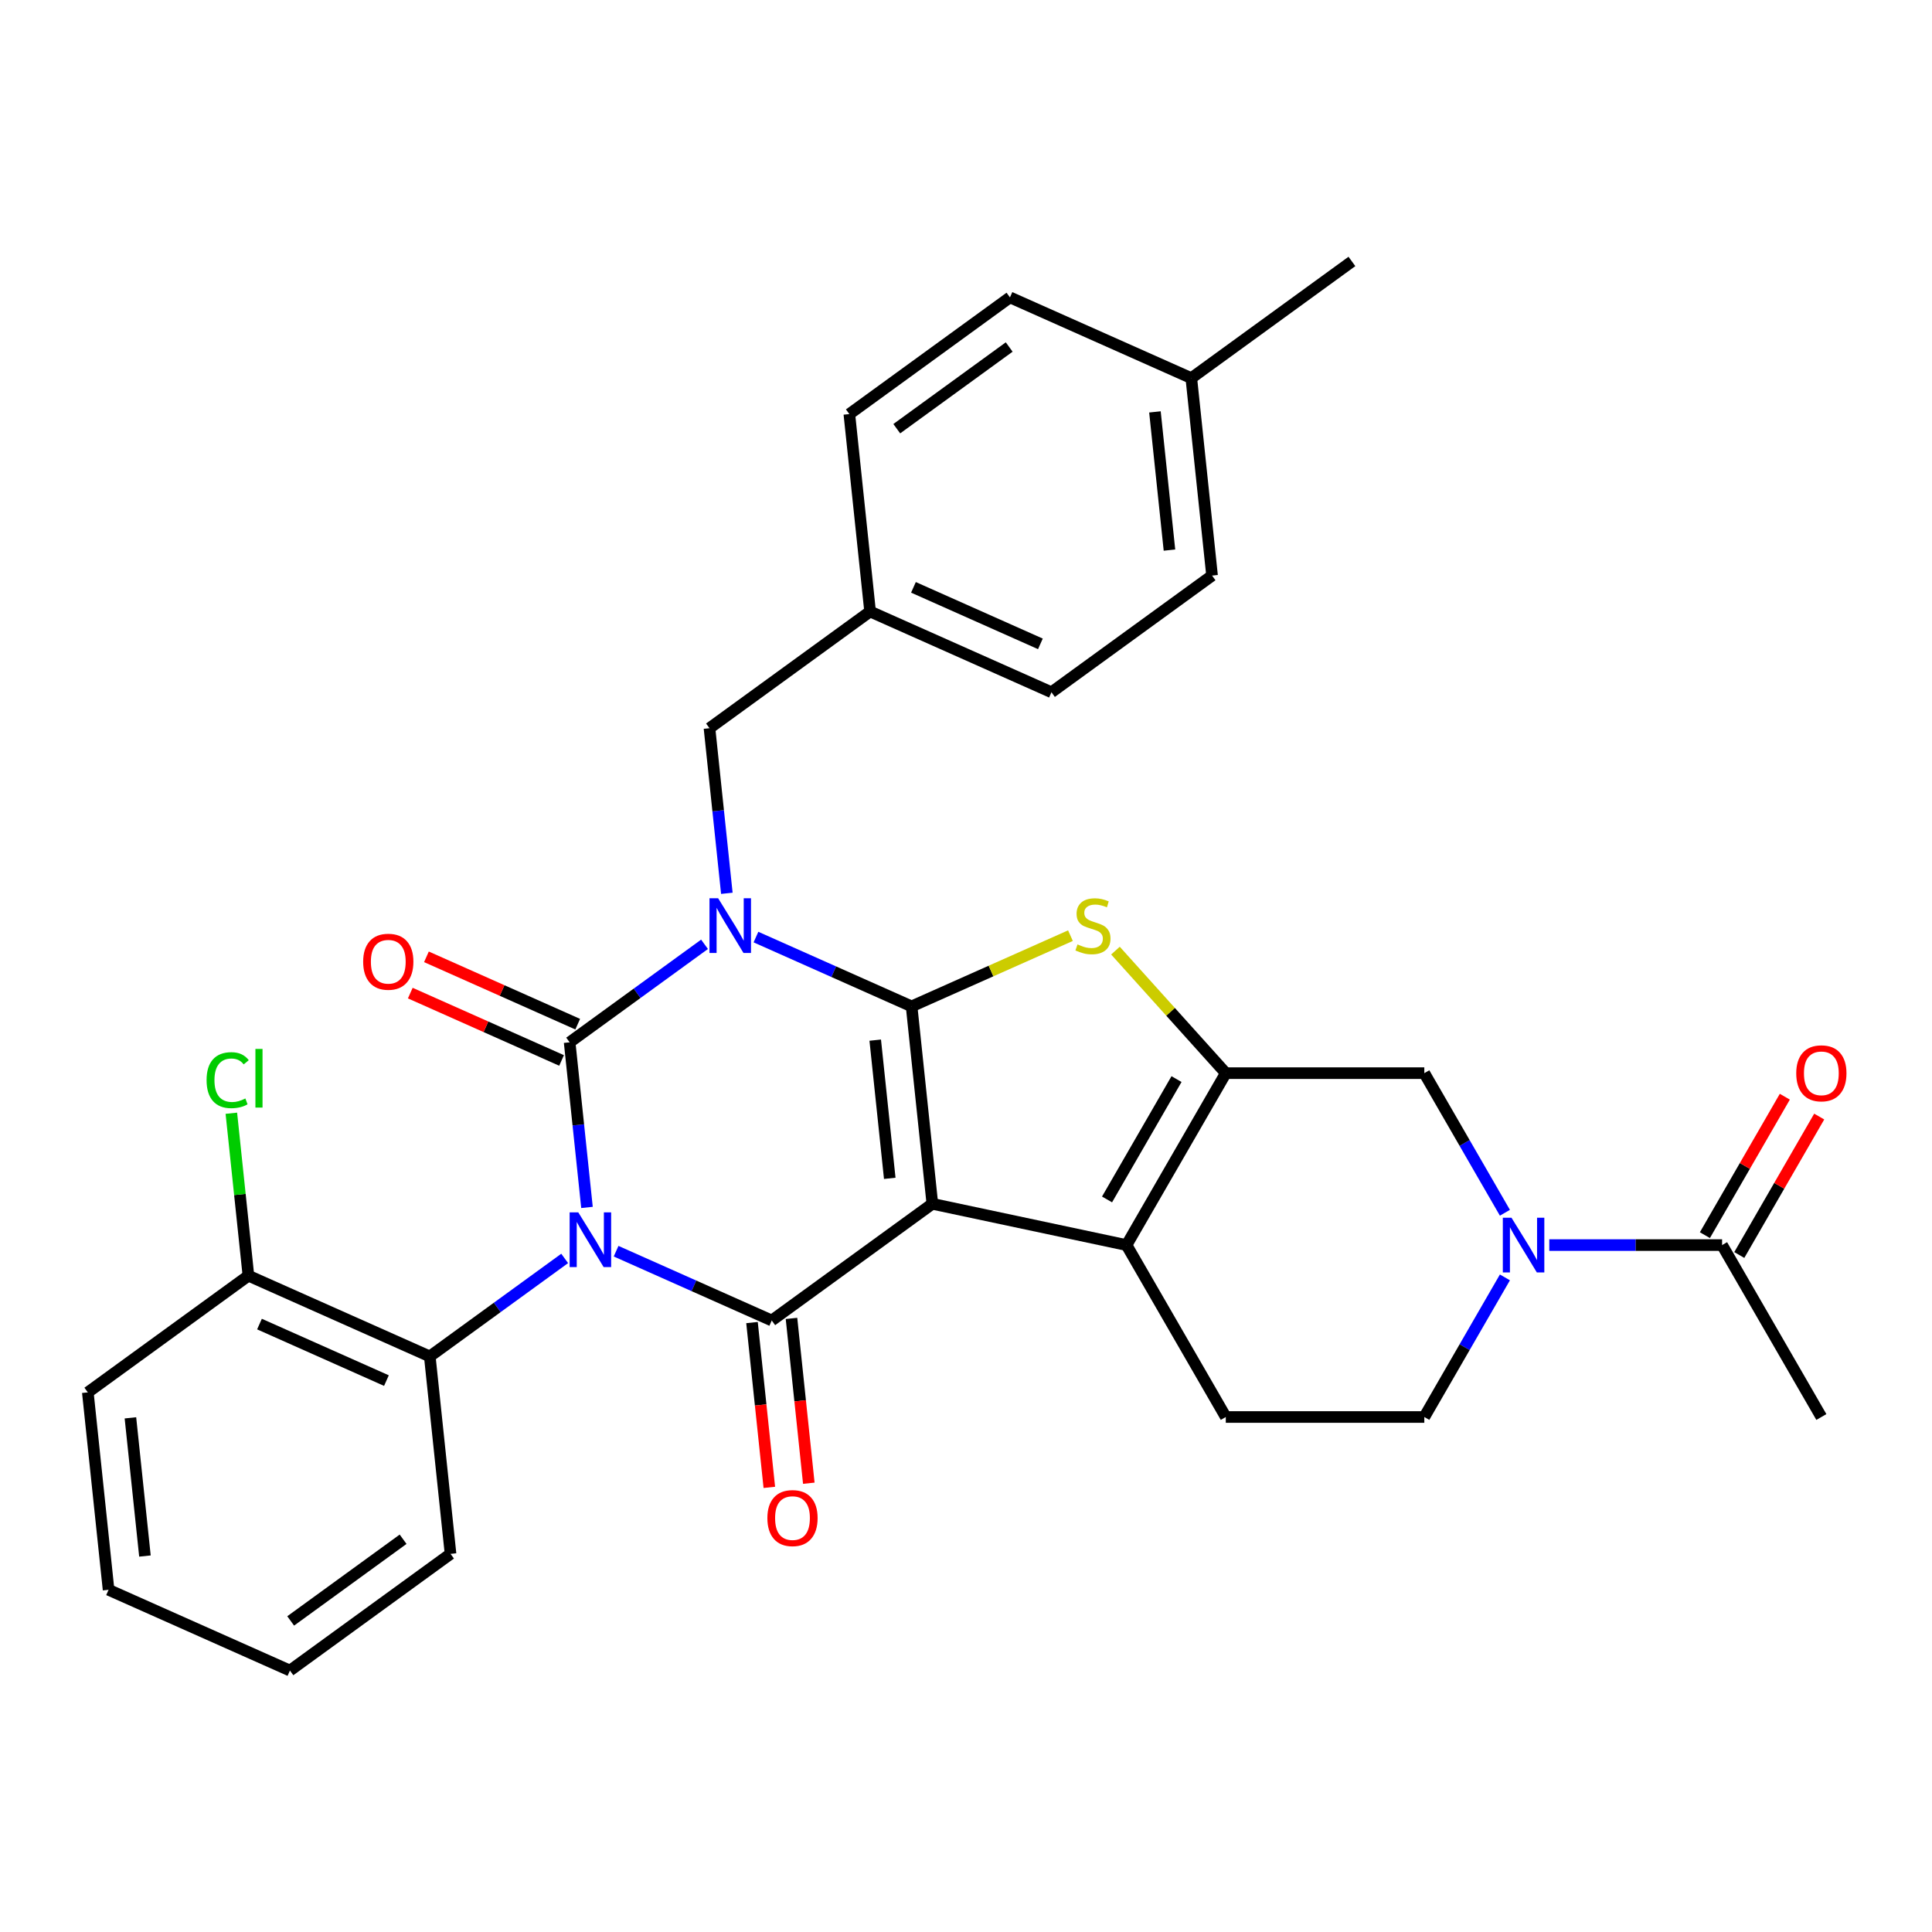 <?xml version='1.0' encoding='iso-8859-1'?>
<svg version='1.1' baseProfile='full'
              xmlns='http://www.w3.org/2000/svg'
                      xmlns:rdkit='http://www.rdkit.org/xml'
                      xmlns:xlink='http://www.w3.org/1999/xlink'
                  xml:space='preserve'
width='1000px' height='1000px' viewBox='0 0 1000 1000'>
<!-- END OF HEADER -->
<rect style='opacity:1.0;fill:#FFFFFF;stroke:none' width='1000' height='1000' x='0' y='0'> </rect>
<path class='bond-3' d='M 303.825,624.962 L 299.334,582.231' style='fill:none;fill-rule:evenodd;stroke:#0000FF;stroke-width:6px;stroke-linecap:butt;stroke-linejoin:miter;stroke-opacity:1' />
<path class='bond-3' d='M 299.334,582.231 L 294.843,539.5' style='fill:none;fill-rule:evenodd;stroke:#000000;stroke-width:6px;stroke-linecap:butt;stroke-linejoin:miter;stroke-opacity:1' />
<path class='bond-4' d='M 318.892,647.616 L 359.173,665.551' style='fill:none;fill-rule:evenodd;stroke:#0000FF;stroke-width:6px;stroke-linecap:butt;stroke-linejoin:miter;stroke-opacity:1' />
<path class='bond-4' d='M 359.173,665.551 L 399.454,683.485' style='fill:none;fill-rule:evenodd;stroke:#000000;stroke-width:6px;stroke-linecap:butt;stroke-linejoin:miter;stroke-opacity:1' />
<path class='bond-9' d='M 292.275,651.36 L 257.364,676.724' style='fill:none;fill-rule:evenodd;stroke:#0000FF;stroke-width:6px;stroke-linecap:butt;stroke-linejoin:miter;stroke-opacity:1' />
<path class='bond-9' d='M 257.364,676.724 L 222.454,702.088' style='fill:none;fill-rule:evenodd;stroke:#000000;stroke-width:6px;stroke-linecap:butt;stroke-linejoin:miter;stroke-opacity:1' />
<path class='bond-0' d='M 364.664,488.773 L 329.753,514.136' style='fill:none;fill-rule:evenodd;stroke:#0000FF;stroke-width:6px;stroke-linecap:butt;stroke-linejoin:miter;stroke-opacity:1' />
<path class='bond-0' d='M 329.753,514.136 L 294.843,539.5' style='fill:none;fill-rule:evenodd;stroke:#000000;stroke-width:6px;stroke-linecap:butt;stroke-linejoin:miter;stroke-opacity:1' />
<path class='bond-12' d='M 376.214,462.374 L 371.723,419.643' style='fill:none;fill-rule:evenodd;stroke:#0000FF;stroke-width:6px;stroke-linecap:butt;stroke-linejoin:miter;stroke-opacity:1' />
<path class='bond-12' d='M 371.723,419.643 L 367.232,376.912' style='fill:none;fill-rule:evenodd;stroke:#000000;stroke-width:6px;stroke-linecap:butt;stroke-linejoin:miter;stroke-opacity:1' />
<path class='bond-32' d='M 391.281,485.029 L 431.562,502.963' style='fill:none;fill-rule:evenodd;stroke:#0000FF;stroke-width:6px;stroke-linecap:butt;stroke-linejoin:miter;stroke-opacity:1' />
<path class='bond-32' d='M 431.562,502.963 L 471.843,520.897' style='fill:none;fill-rule:evenodd;stroke:#000000;stroke-width:6px;stroke-linecap:butt;stroke-linejoin:miter;stroke-opacity:1' />
<path class='bond-1' d='M 471.843,520.897 L 482.583,623.088' style='fill:none;fill-rule:evenodd;stroke:#000000;stroke-width:6px;stroke-linecap:butt;stroke-linejoin:miter;stroke-opacity:1' />
<path class='bond-1' d='M 453.015,538.374 L 460.534,609.907' style='fill:none;fill-rule:evenodd;stroke:#000000;stroke-width:6px;stroke-linecap:butt;stroke-linejoin:miter;stroke-opacity:1' />
<path class='bond-5' d='M 471.843,520.897 L 512.953,502.593' style='fill:none;fill-rule:evenodd;stroke:#000000;stroke-width:6px;stroke-linecap:butt;stroke-linejoin:miter;stroke-opacity:1' />
<path class='bond-5' d='M 512.953,502.593 L 554.064,484.29' style='fill:none;fill-rule:evenodd;stroke:#CCCC00;stroke-width:6px;stroke-linecap:butt;stroke-linejoin:miter;stroke-opacity:1' />
<path class='bond-2' d='M 482.583,623.088 L 399.454,683.485' style='fill:none;fill-rule:evenodd;stroke:#000000;stroke-width:6px;stroke-linecap:butt;stroke-linejoin:miter;stroke-opacity:1' />
<path class='bond-6' d='M 482.583,623.088 L 583.091,644.451' style='fill:none;fill-rule:evenodd;stroke:#000000;stroke-width:6px;stroke-linecap:butt;stroke-linejoin:miter;stroke-opacity:1' />
<path class='bond-14' d='M 299.022,530.113 L 259.872,512.682' style='fill:none;fill-rule:evenodd;stroke:#000000;stroke-width:6px;stroke-linecap:butt;stroke-linejoin:miter;stroke-opacity:1' />
<path class='bond-14' d='M 259.872,512.682 L 220.721,495.251' style='fill:none;fill-rule:evenodd;stroke:#FF0000;stroke-width:6px;stroke-linecap:butt;stroke-linejoin:miter;stroke-opacity:1' />
<path class='bond-14' d='M 290.664,548.887 L 251.513,531.456' style='fill:none;fill-rule:evenodd;stroke:#000000;stroke-width:6px;stroke-linecap:butt;stroke-linejoin:miter;stroke-opacity:1' />
<path class='bond-14' d='M 251.513,531.456 L 212.362,514.025' style='fill:none;fill-rule:evenodd;stroke:#FF0000;stroke-width:6px;stroke-linecap:butt;stroke-linejoin:miter;stroke-opacity:1' />
<path class='bond-15' d='M 389.235,684.559 L 393.717,727.21' style='fill:none;fill-rule:evenodd;stroke:#000000;stroke-width:6px;stroke-linecap:butt;stroke-linejoin:miter;stroke-opacity:1' />
<path class='bond-15' d='M 393.717,727.21 L 398.2,769.861' style='fill:none;fill-rule:evenodd;stroke:#FF0000;stroke-width:6px;stroke-linecap:butt;stroke-linejoin:miter;stroke-opacity:1' />
<path class='bond-15' d='M 409.673,682.411 L 414.156,725.062' style='fill:none;fill-rule:evenodd;stroke:#000000;stroke-width:6px;stroke-linecap:butt;stroke-linejoin:miter;stroke-opacity:1' />
<path class='bond-15' d='M 414.156,725.062 L 418.638,767.713' style='fill:none;fill-rule:evenodd;stroke:#FF0000;stroke-width:6px;stroke-linecap:butt;stroke-linejoin:miter;stroke-opacity:1' />
<path class='bond-34' d='M 577.361,492.041 L 605.915,523.752' style='fill:none;fill-rule:evenodd;stroke:#CCCC00;stroke-width:6px;stroke-linecap:butt;stroke-linejoin:miter;stroke-opacity:1' />
<path class='bond-34' d='M 605.915,523.752 L 634.468,555.464' style='fill:none;fill-rule:evenodd;stroke:#000000;stroke-width:6px;stroke-linecap:butt;stroke-linejoin:miter;stroke-opacity:1' />
<path class='bond-7' d='M 583.091,644.451 L 634.468,555.464' style='fill:none;fill-rule:evenodd;stroke:#000000;stroke-width:6px;stroke-linecap:butt;stroke-linejoin:miter;stroke-opacity:1' />
<path class='bond-7' d='M 573.001,620.828 L 608.964,558.537' style='fill:none;fill-rule:evenodd;stroke:#000000;stroke-width:6px;stroke-linecap:butt;stroke-linejoin:miter;stroke-opacity:1' />
<path class='bond-13' d='M 583.091,644.451 L 634.468,733.439' style='fill:none;fill-rule:evenodd;stroke:#000000;stroke-width:6px;stroke-linecap:butt;stroke-linejoin:miter;stroke-opacity:1' />
<path class='bond-10' d='M 634.468,555.464 L 737.222,555.464' style='fill:none;fill-rule:evenodd;stroke:#000000;stroke-width:6px;stroke-linecap:butt;stroke-linejoin:miter;stroke-opacity:1' />
<path class='bond-8' d='M 778.94,661.18 L 758.081,697.309' style='fill:none;fill-rule:evenodd;stroke:#0000FF;stroke-width:6px;stroke-linecap:butt;stroke-linejoin:miter;stroke-opacity:1' />
<path class='bond-8' d='M 758.081,697.309 L 737.222,733.439' style='fill:none;fill-rule:evenodd;stroke:#000000;stroke-width:6px;stroke-linecap:butt;stroke-linejoin:miter;stroke-opacity:1' />
<path class='bond-11' d='M 801.908,644.451 L 846.63,644.451' style='fill:none;fill-rule:evenodd;stroke:#0000FF;stroke-width:6px;stroke-linecap:butt;stroke-linejoin:miter;stroke-opacity:1' />
<path class='bond-11' d='M 846.63,644.451 L 891.352,644.451' style='fill:none;fill-rule:evenodd;stroke:#000000;stroke-width:6px;stroke-linecap:butt;stroke-linejoin:miter;stroke-opacity:1' />
<path class='bond-35' d='M 778.94,627.722 L 758.081,591.593' style='fill:none;fill-rule:evenodd;stroke:#0000FF;stroke-width:6px;stroke-linecap:butt;stroke-linejoin:miter;stroke-opacity:1' />
<path class='bond-35' d='M 758.081,591.593 L 737.222,555.464' style='fill:none;fill-rule:evenodd;stroke:#000000;stroke-width:6px;stroke-linecap:butt;stroke-linejoin:miter;stroke-opacity:1' />
<path class='bond-17' d='M 222.454,702.088 L 128.584,660.294' style='fill:none;fill-rule:evenodd;stroke:#000000;stroke-width:6px;stroke-linecap:butt;stroke-linejoin:miter;stroke-opacity:1' />
<path class='bond-17' d='M 200.015,714.593 L 134.306,685.337' style='fill:none;fill-rule:evenodd;stroke:#000000;stroke-width:6px;stroke-linecap:butt;stroke-linejoin:miter;stroke-opacity:1' />
<path class='bond-26' d='M 222.454,702.088 L 233.195,804.279' style='fill:none;fill-rule:evenodd;stroke:#000000;stroke-width:6px;stroke-linecap:butt;stroke-linejoin:miter;stroke-opacity:1' />
<path class='bond-18' d='M 900.251,649.589 L 920.937,613.76' style='fill:none;fill-rule:evenodd;stroke:#000000;stroke-width:6px;stroke-linecap:butt;stroke-linejoin:miter;stroke-opacity:1' />
<path class='bond-18' d='M 920.937,613.76 L 941.623,577.931' style='fill:none;fill-rule:evenodd;stroke:#FF0000;stroke-width:6px;stroke-linecap:butt;stroke-linejoin:miter;stroke-opacity:1' />
<path class='bond-18' d='M 882.454,639.314 L 903.14,603.484' style='fill:none;fill-rule:evenodd;stroke:#000000;stroke-width:6px;stroke-linecap:butt;stroke-linejoin:miter;stroke-opacity:1' />
<path class='bond-18' d='M 903.14,603.484 L 923.826,567.655' style='fill:none;fill-rule:evenodd;stroke:#FF0000;stroke-width:6px;stroke-linecap:butt;stroke-linejoin:miter;stroke-opacity:1' />
<path class='bond-27' d='M 891.352,644.451 L 942.729,733.439' style='fill:none;fill-rule:evenodd;stroke:#000000;stroke-width:6px;stroke-linecap:butt;stroke-linejoin:miter;stroke-opacity:1' />
<path class='bond-19' d='M 367.232,376.912 L 450.361,316.515' style='fill:none;fill-rule:evenodd;stroke:#000000;stroke-width:6px;stroke-linecap:butt;stroke-linejoin:miter;stroke-opacity:1' />
<path class='bond-16' d='M 634.468,733.439 L 737.222,733.439' style='fill:none;fill-rule:evenodd;stroke:#000000;stroke-width:6px;stroke-linecap:butt;stroke-linejoin:miter;stroke-opacity:1' />
<path class='bond-20' d='M 128.584,660.294 L 124.165,618.253' style='fill:none;fill-rule:evenodd;stroke:#000000;stroke-width:6px;stroke-linecap:butt;stroke-linejoin:miter;stroke-opacity:1' />
<path class='bond-20' d='M 124.165,618.253 L 119.747,576.212' style='fill:none;fill-rule:evenodd;stroke:#00CC00;stroke-width:6px;stroke-linecap:butt;stroke-linejoin:miter;stroke-opacity:1' />
<path class='bond-28' d='M 128.584,660.294 L 45.455,720.692' style='fill:none;fill-rule:evenodd;stroke:#000000;stroke-width:6px;stroke-linecap:butt;stroke-linejoin:miter;stroke-opacity:1' />
<path class='bond-22' d='M 450.361,316.515 L 439.62,214.325' style='fill:none;fill-rule:evenodd;stroke:#000000;stroke-width:6px;stroke-linecap:butt;stroke-linejoin:miter;stroke-opacity:1' />
<path class='bond-23' d='M 450.361,316.515 L 544.231,358.309' style='fill:none;fill-rule:evenodd;stroke:#000000;stroke-width:6px;stroke-linecap:butt;stroke-linejoin:miter;stroke-opacity:1' />
<path class='bond-23' d='M 472.8,304.01 L 538.509,333.266' style='fill:none;fill-rule:evenodd;stroke:#000000;stroke-width:6px;stroke-linecap:butt;stroke-linejoin:miter;stroke-opacity:1' />
<path class='bond-21' d='M 616.62,195.721 L 627.361,297.912' style='fill:none;fill-rule:evenodd;stroke:#000000;stroke-width:6px;stroke-linecap:butt;stroke-linejoin:miter;stroke-opacity:1' />
<path class='bond-21' d='M 597.793,213.198 L 605.311,284.731' style='fill:none;fill-rule:evenodd;stroke:#000000;stroke-width:6px;stroke-linecap:butt;stroke-linejoin:miter;stroke-opacity:1' />
<path class='bond-29' d='M 616.62,195.721 L 699.75,135.324' style='fill:none;fill-rule:evenodd;stroke:#000000;stroke-width:6px;stroke-linecap:butt;stroke-linejoin:miter;stroke-opacity:1' />
<path class='bond-36' d='M 616.62,195.721 L 522.75,153.927' style='fill:none;fill-rule:evenodd;stroke:#000000;stroke-width:6px;stroke-linecap:butt;stroke-linejoin:miter;stroke-opacity:1' />
<path class='bond-25' d='M 439.62,214.325 L 522.75,153.927' style='fill:none;fill-rule:evenodd;stroke:#000000;stroke-width:6px;stroke-linecap:butt;stroke-linejoin:miter;stroke-opacity:1' />
<path class='bond-25' d='M 464.169,221.891 L 522.36,179.613' style='fill:none;fill-rule:evenodd;stroke:#000000;stroke-width:6px;stroke-linecap:butt;stroke-linejoin:miter;stroke-opacity:1' />
<path class='bond-24' d='M 544.231,358.309 L 627.361,297.912' style='fill:none;fill-rule:evenodd;stroke:#000000;stroke-width:6px;stroke-linecap:butt;stroke-linejoin:miter;stroke-opacity:1' />
<path class='bond-30' d='M 233.195,804.279 L 150.065,864.676' style='fill:none;fill-rule:evenodd;stroke:#000000;stroke-width:6px;stroke-linecap:butt;stroke-linejoin:miter;stroke-opacity:1' />
<path class='bond-30' d='M 208.646,796.713 L 150.455,838.99' style='fill:none;fill-rule:evenodd;stroke:#000000;stroke-width:6px;stroke-linecap:butt;stroke-linejoin:miter;stroke-opacity:1' />
<path class='bond-33' d='M 45.455,720.692 L 56.195,822.882' style='fill:none;fill-rule:evenodd;stroke:#000000;stroke-width:6px;stroke-linecap:butt;stroke-linejoin:miter;stroke-opacity:1' />
<path class='bond-33' d='M 67.504,733.872 L 75.022,805.406' style='fill:none;fill-rule:evenodd;stroke:#000000;stroke-width:6px;stroke-linecap:butt;stroke-linejoin:miter;stroke-opacity:1' />
<path class='bond-31' d='M 150.065,864.676 L 56.195,822.882' style='fill:none;fill-rule:evenodd;stroke:#000000;stroke-width:6px;stroke-linecap:butt;stroke-linejoin:miter;stroke-opacity:1' />
<path  class='atom-0' d='M 299.324 627.531
L 308.604 642.531
Q 309.524 644.011, 311.004 646.691
Q 312.484 649.371, 312.564 649.531
L 312.564 627.531
L 316.324 627.531
L 316.324 655.851
L 312.444 655.851
L 302.484 639.451
Q 301.324 637.531, 300.084 635.331
Q 298.884 633.131, 298.524 632.451
L 298.524 655.851
L 294.844 655.851
L 294.844 627.531
L 299.324 627.531
' fill='#0000FF'/>
<path  class='atom-1' d='M 371.712 464.943
L 380.992 479.943
Q 381.912 481.423, 383.392 484.103
Q 384.872 486.783, 384.952 486.943
L 384.952 464.943
L 388.712 464.943
L 388.712 493.263
L 384.832 493.263
L 374.872 476.863
Q 373.712 474.943, 372.472 472.743
Q 371.272 470.543, 370.912 469.863
L 370.912 493.263
L 367.232 493.263
L 367.232 464.943
L 371.712 464.943
' fill='#0000FF'/>
<path  class='atom-6' d='M 557.713 488.823
Q 558.033 488.943, 559.353 489.503
Q 560.673 490.063, 562.113 490.423
Q 563.593 490.743, 565.033 490.743
Q 567.713 490.743, 569.273 489.463
Q 570.833 488.143, 570.833 485.863
Q 570.833 484.303, 570.033 483.343
Q 569.273 482.383, 568.073 481.863
Q 566.873 481.343, 564.873 480.743
Q 562.353 479.983, 560.833 479.263
Q 559.353 478.543, 558.273 477.023
Q 557.233 475.503, 557.233 472.943
Q 557.233 469.383, 559.633 467.183
Q 562.073 464.983, 566.873 464.983
Q 570.153 464.983, 573.873 466.543
L 572.953 469.623
Q 569.553 468.223, 566.993 468.223
Q 564.233 468.223, 562.713 469.383
Q 561.193 470.503, 561.233 472.463
Q 561.233 473.983, 561.993 474.903
Q 562.793 475.823, 563.913 476.343
Q 565.073 476.863, 566.993 477.463
Q 569.553 478.263, 571.073 479.063
Q 572.593 479.863, 573.673 481.503
Q 574.793 483.103, 574.793 485.863
Q 574.793 489.783, 572.153 491.903
Q 569.553 493.983, 565.193 493.983
Q 562.673 493.983, 560.753 493.423
Q 558.873 492.903, 556.633 491.983
L 557.713 488.823
' fill='#CCCC00'/>
<path  class='atom-9' d='M 782.339 630.291
L 791.619 645.291
Q 792.539 646.771, 794.019 649.451
Q 795.499 652.131, 795.579 652.291
L 795.579 630.291
L 799.339 630.291
L 799.339 658.611
L 795.459 658.611
L 785.499 642.211
Q 784.339 640.291, 783.099 638.091
Q 781.899 635.891, 781.539 635.211
L 781.539 658.611
L 777.859 658.611
L 777.859 630.291
L 782.339 630.291
' fill='#0000FF'/>
<path  class='atom-15' d='M 187.973 497.787
Q 187.973 490.987, 191.333 487.187
Q 194.693 483.387, 200.973 483.387
Q 207.253 483.387, 210.613 487.187
Q 213.973 490.987, 213.973 497.787
Q 213.973 504.667, 210.573 508.587
Q 207.173 512.467, 200.973 512.467
Q 194.733 512.467, 191.333 508.587
Q 187.973 504.707, 187.973 497.787
M 200.973 509.267
Q 205.293 509.267, 207.613 506.387
Q 209.973 503.467, 209.973 497.787
Q 209.973 492.227, 207.613 489.427
Q 205.293 486.587, 200.973 486.587
Q 196.653 486.587, 194.293 489.387
Q 191.973 492.187, 191.973 497.787
Q 191.973 503.507, 194.293 506.387
Q 196.653 509.267, 200.973 509.267
' fill='#FF0000'/>
<path  class='atom-16' d='M 397.194 785.755
Q 397.194 778.955, 400.554 775.155
Q 403.914 771.355, 410.194 771.355
Q 416.474 771.355, 419.834 775.155
Q 423.194 778.955, 423.194 785.755
Q 423.194 792.635, 419.794 796.555
Q 416.394 800.435, 410.194 800.435
Q 403.954 800.435, 400.554 796.555
Q 397.194 792.675, 397.194 785.755
M 410.194 797.235
Q 414.514 797.235, 416.834 794.355
Q 419.194 791.435, 419.194 785.755
Q 419.194 780.195, 416.834 777.395
Q 414.514 774.555, 410.194 774.555
Q 405.874 774.555, 403.514 777.355
Q 401.194 780.155, 401.194 785.755
Q 401.194 791.475, 403.514 794.355
Q 405.874 797.235, 410.194 797.235
' fill='#FF0000'/>
<path  class='atom-19' d='M 929.729 555.544
Q 929.729 548.744, 933.089 544.944
Q 936.449 541.144, 942.729 541.144
Q 949.009 541.144, 952.369 544.944
Q 955.729 548.744, 955.729 555.544
Q 955.729 562.424, 952.329 566.344
Q 948.929 570.224, 942.729 570.224
Q 936.489 570.224, 933.089 566.344
Q 929.729 562.464, 929.729 555.544
M 942.729 567.024
Q 947.049 567.024, 949.369 564.144
Q 951.729 561.224, 951.729 555.544
Q 951.729 549.984, 949.369 547.184
Q 947.049 544.344, 942.729 544.344
Q 938.409 544.344, 936.049 547.144
Q 933.729 549.944, 933.729 555.544
Q 933.729 561.264, 936.049 564.144
Q 938.409 567.024, 942.729 567.024
' fill='#FF0000'/>
<path  class='atom-21' d='M 106.923 559.084
Q 106.923 552.044, 110.203 548.364
Q 113.523 544.644, 119.803 544.644
Q 125.643 544.644, 128.763 548.764
L 126.123 550.924
Q 123.843 547.924, 119.803 547.924
Q 115.523 547.924, 113.243 550.804
Q 111.003 553.644, 111.003 559.084
Q 111.003 564.684, 113.323 567.564
Q 115.683 570.444, 120.243 570.444
Q 123.363 570.444, 127.003 568.564
L 128.123 571.564
Q 126.643 572.524, 124.403 573.084
Q 122.163 573.644, 119.683 573.644
Q 113.523 573.644, 110.203 569.884
Q 106.923 566.124, 106.923 559.084
' fill='#00CC00'/>
<path  class='atom-21' d='M 132.203 542.924
L 135.883 542.924
L 135.883 573.284
L 132.203 573.284
L 132.203 542.924
' fill='#00CC00'/>
</svg>
